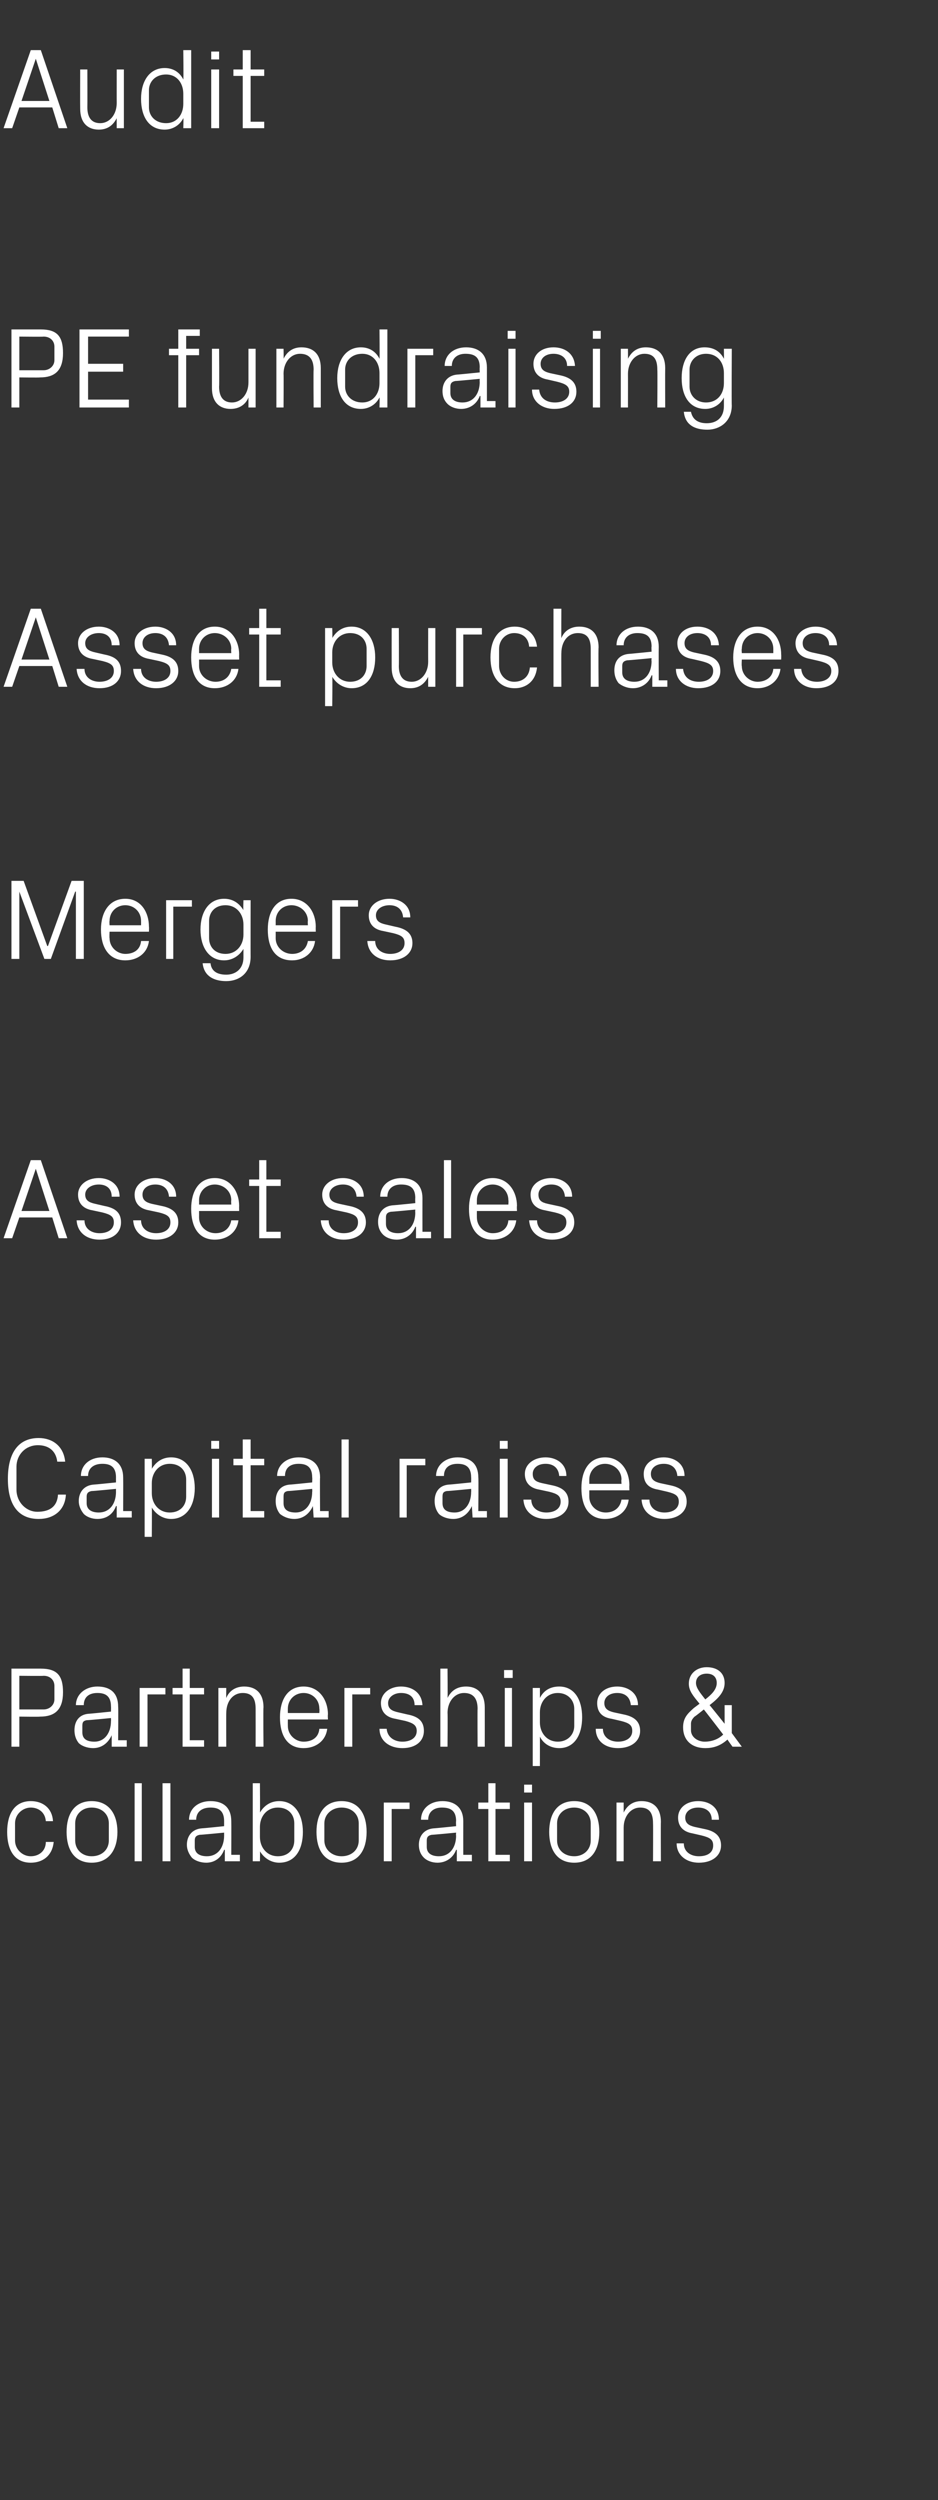 <?xml version="1.0" standalone="no"?><!DOCTYPE svg PUBLIC "-//W3C//DTD SVG 1.1//EN" "http://www.w3.org/Graphics/SVG/1.1/DTD/svg11.dtd"><svg xmlns="http://www.w3.org/2000/svg" version="1.1" width="131px" height="349.1px" viewBox="0 -5 131 349.1" style="top:-5px"><rect x="0" y="-5" width="131" height="349.1" fill="#333333" stroke="none"/>  <desc>Audit PE fundraising Asset purchases Mergers Asset sales Capital raises Partnerships &amp; collaborations</desc>  <defs/>  <g id="Polygon63294">    <path d="M 6.4 249.3 C 6.3 248 5.3 247.4 4.3 247.4 C 3.2 247.4 2.1 248.3 2.1 249.6 C 2.1 249.6 2.1 252 2.1 252 C 2.1 253.2 3.1 254.2 4.3 254.2 C 5.4 254.2 6.4 253.5 6.4 252.2 C 6.4 252.2 7.5 252.2 7.5 252.2 C 7.3 254.2 5.9 255.1 4.3 255.1 C 2 255.1 1 253.3 1 250.8 C 1 248.2 2.1 246.5 4.3 246.5 C 6 246.5 7.3 247.5 7.4 249.3 C 7.4 249.3 6.4 249.3 6.4 249.3 Z M 12.8 246.5 C 15.2 246.5 16.4 248.3 16.4 250.8 C 16.4 253.3 15.2 255.1 12.8 255.1 C 10.4 255.1 9.3 253.3 9.3 250.8 C 9.3 248.3 10.4 246.5 12.8 246.5 Z M 15.2 249.6 C 15.2 248.3 14.2 247.4 12.8 247.4 C 11.5 247.4 10.5 248.3 10.5 249.6 C 10.5 249.6 10.5 252 10.5 252 C 10.5 253.3 11.5 254.2 12.8 254.2 C 14.2 254.2 15.2 253.3 15.2 252 C 15.2 252 15.2 249.6 15.2 249.6 Z M 18.8 254.9 L 18.8 244 L 19.8 244 L 19.8 254.9 L 18.8 254.9 Z M 22.7 254.9 L 22.7 244 L 23.8 244 L 23.8 254.9 L 22.7 254.9 Z M 31.3 249.3 C 31.3 247.8 30.5 247.4 29.4 247.4 C 28.2 247.4 27.4 248 27.4 249.1 C 27.4 249.1 26.4 249.1 26.4 249.1 C 26.4 247.6 27.6 246.5 29.4 246.5 C 31.2 246.5 32.3 247.4 32.3 249.3 C 32.32 249.31 32.3 254 32.3 254 L 33.5 254 L 33.5 254.9 L 31.4 254.9 L 31.4 253.3 C 31.4 253.3 31.34 253.3 31.3 253.3 C 30.9 254.4 30 255.1 28.8 255.1 C 28 255.1 27.2 254.8 26.8 254.4 C 26.4 253.9 26.1 253.3 26.1 252.6 C 26.1 251.4 26.8 250.4 28.2 250.3 C 28.21 250.32 31.3 250 31.3 250 C 31.3 250 31.3 249.28 31.3 249.3 Z M 27.9 251.2 C 27.4 251.3 27.2 251.5 27.2 252 C 27.2 252 27.2 252.9 27.2 252.9 C 27.2 253.8 27.9 254.2 28.9 254.2 C 30.4 254.2 31.3 253 31.3 251.3 C 31.3 251.33 31.3 250.9 31.3 250.9 C 31.3 250.9 27.9 251.23 27.9 251.2 Z M 36.3 251.5 C 36.3 253 37.3 254.2 38.8 254.2 C 40.3 254.2 41.1 253.2 41.1 252 C 41.1 252 41.1 249.6 41.1 249.6 C 41.1 248.4 40.3 247.4 38.8 247.4 C 37.3 247.4 36.3 248.6 36.3 250.1 C 36.3 250.1 36.3 251.5 36.3 251.5 Z M 35.3 254.9 L 35.3 244 L 36.3 244 C 36.3 244 36.34 248.13 36.3 248.1 C 36.9 247.1 37.8 246.5 39 246.5 C 41.1 246.5 42.3 248.3 42.3 250.8 C 42.3 253.3 41.2 255.1 39 255.1 C 37.9 255.1 36.9 254.5 36.3 253.5 C 36.34 253.47 36.3 254.9 36.3 254.9 L 35.3 254.9 Z M 47.7 246.5 C 50.1 246.5 51.2 248.3 51.2 250.8 C 51.2 253.3 50.1 255.1 47.7 255.1 C 45.3 255.1 44.2 253.3 44.2 250.8 C 44.2 248.3 45.3 246.5 47.7 246.5 Z M 50.1 249.6 C 50.1 248.3 49.1 247.4 47.7 247.4 C 46.4 247.4 45.3 248.3 45.3 249.6 C 45.3 249.6 45.3 252 45.3 252 C 45.3 253.3 46.4 254.2 47.7 254.2 C 49.1 254.2 50.1 253.3 50.1 252 C 50.1 252 50.1 249.6 50.1 249.6 Z M 53.6 246.7 L 57.2 246.7 L 57.2 247.6 L 54.7 247.6 L 54.7 254.9 L 53.6 254.9 L 53.6 246.7 Z M 63.7 249.3 C 63.7 247.8 62.9 247.4 61.7 247.4 C 60.6 247.4 59.8 248 59.8 249.1 C 59.8 249.1 58.8 249.1 58.8 249.1 C 58.8 247.6 60 246.5 61.8 246.5 C 63.5 246.5 64.7 247.4 64.7 249.3 C 64.69 249.31 64.7 254 64.7 254 L 65.9 254 L 65.9 254.9 L 63.8 254.9 L 63.8 253.3 C 63.8 253.3 63.71 253.3 63.7 253.3 C 63.3 254.4 62.3 255.1 61.1 255.1 C 60.3 255.1 59.6 254.8 59.2 254.4 C 58.7 253.9 58.5 253.3 58.5 252.6 C 58.5 251.4 59.2 250.4 60.6 250.3 C 60.58 250.32 63.7 250 63.7 250 C 63.7 250 63.66 249.28 63.7 249.3 Z M 60.3 251.2 C 59.8 251.3 59.6 251.5 59.6 252 C 59.6 252 59.6 252.9 59.6 252.9 C 59.6 253.8 60.3 254.2 61.3 254.2 C 62.8 254.2 63.7 253 63.7 251.3 C 63.66 251.33 63.7 250.9 63.7 250.9 C 63.7 250.9 60.27 251.23 60.3 251.2 Z M 69.2 254 L 71.2 254 L 71.2 254.9 L 68.2 254.9 L 68.2 247.6 L 66.8 247.6 L 66.8 246.7 L 68.2 246.7 L 68.2 244 L 69.2 244 L 69.2 246.7 L 71.2 246.7 L 71.2 247.6 L 69.2 247.6 L 69.2 254 Z M 73.2 254.9 L 73.2 246.7 L 74.3 246.7 L 74.3 254.9 L 73.2 254.9 Z M 74.3 245.3 L 73.2 245.3 L 73.2 244.2 L 74.3 244.2 L 74.3 245.3 Z M 80.2 246.5 C 82.6 246.5 83.7 248.3 83.7 250.8 C 83.7 253.3 82.6 255.1 80.2 255.1 C 77.8 255.1 76.7 253.3 76.7 250.8 C 76.7 248.3 77.8 246.5 80.2 246.5 Z M 82.5 249.6 C 82.5 248.3 81.5 247.4 80.2 247.4 C 78.8 247.4 77.8 248.3 77.8 249.6 C 77.8 249.6 77.8 252 77.8 252 C 77.8 253.3 78.8 254.2 80.2 254.2 C 81.5 254.2 82.5 253.3 82.5 252 C 82.5 252 82.5 249.6 82.5 249.6 Z M 91.2 249.6 C 91.2 248.3 90.8 247.4 89.4 247.4 C 88.1 247.4 87.1 248.6 87.1 250.2 C 87.1 250.19 87.1 254.9 87.1 254.9 L 86.1 254.9 L 86.1 246.7 L 87.1 246.7 C 87.1 246.7 87.1 248.14 87.1 248.1 C 87.6 247.1 88.4 246.5 89.6 246.5 C 91.2 246.5 92.3 247.4 92.3 249.4 C 92.27 249.44 92.3 254.9 92.3 254.9 L 91.2 254.9 C 91.2 254.9 91.23 249.63 91.2 249.6 Z M 98.4 250.4 C 99.9 250.7 100.7 251.4 100.7 252.7 C 100.7 254.1 99.5 255.1 97.6 255.1 C 95.9 255.1 94.5 254.1 94.5 252.4 C 94.5 252.4 95.5 252.4 95.5 252.4 C 95.5 253.6 96.5 254.2 97.6 254.2 C 98.8 254.2 99.6 253.7 99.6 252.7 C 99.6 251.9 99.2 251.6 98 251.3 C 98 251.3 96.7 251 96.7 251 C 95.5 250.8 94.7 250.1 94.7 248.8 C 94.7 247.5 95.8 246.5 97.5 246.5 C 99 246.5 100.4 247.3 100.4 249.1 C 100.4 249.1 99.4 249.1 99.4 249.1 C 99.4 247.9 98.5 247.4 97.5 247.4 C 96.4 247.4 95.7 248 95.7 248.8 C 95.7 249.6 96.2 249.9 97 250.1 C 97 250.1 98.4 250.4 98.4 250.4 Z " stroke="none" fill="#fff"/>  </g>  <g id="Polygon63293">    <path d="M 2.7 234.7 L 2.7 238.9 L 1.6 238.9 L 1.6 228 C 1.6 228 5.7 228 5.7 228 C 8 228 8.8 229 8.8 231.3 C 8.8 233.8 7.6 234.7 5.6 234.7 C 5.55 234.74 2.7 234.7 2.7 234.7 Z M 6.1 233.7 C 6.9 233.7 7.6 233.1 7.6 232.3 C 7.6 232.3 7.6 230.4 7.6 230.4 C 7.6 229.6 7 229 6.1 229 C 6.06 229.04 2.7 229 2.7 229 L 2.7 233.7 C 2.7 233.7 6.06 233.7 6.1 233.7 Z M 15.5 233.3 C 15.5 231.8 14.7 231.4 13.6 231.4 C 12.4 231.4 11.7 232 11.7 233.1 C 11.7 233.1 10.6 233.1 10.6 233.1 C 10.6 231.6 11.9 230.5 13.6 230.5 C 15.4 230.5 16.5 231.4 16.5 233.3 C 16.54 233.31 16.5 238 16.5 238 L 17.7 238 L 17.7 238.9 L 15.6 238.9 L 15.6 237.3 C 15.6 237.3 15.57 237.3 15.6 237.3 C 15.1 238.4 14.2 239.1 13 239.1 C 12.2 239.1 11.4 238.8 11 238.4 C 10.6 237.9 10.4 237.3 10.4 236.6 C 10.4 235.4 11 234.4 12.4 234.3 C 12.43 234.32 15.5 234 15.5 234 C 15.5 234 15.52 233.28 15.5 233.3 Z M 12.1 235.2 C 11.6 235.3 11.5 235.5 11.5 236 C 11.5 236 11.5 236.9 11.5 236.9 C 11.5 237.8 12.1 238.2 13.2 238.2 C 14.6 238.2 15.5 237 15.5 235.3 C 15.52 235.33 15.5 234.9 15.5 234.9 C 15.5 234.9 12.13 235.23 12.1 235.2 Z M 19.5 230.7 L 23.1 230.7 L 23.1 231.6 L 20.6 231.6 L 20.6 238.9 L 19.5 238.9 L 19.5 230.7 Z M 26.5 238 L 28.5 238 L 28.5 238.9 L 25.5 238.9 L 25.5 231.6 L 24.1 231.6 L 24.1 230.7 L 25.5 230.7 L 25.5 228 L 26.5 228 L 26.5 230.7 L 28.5 230.7 L 28.5 231.6 L 26.5 231.6 L 26.5 238 Z M 35.7 233.6 C 35.7 232.3 35.3 231.4 33.9 231.4 C 32.5 231.4 31.6 232.6 31.6 234.2 C 31.58 234.19 31.6 238.9 31.6 238.9 L 30.5 238.9 L 30.5 230.7 L 31.6 230.7 C 31.6 230.7 31.58 232.14 31.6 232.1 C 32 231.1 32.9 230.5 34.1 230.5 C 35.7 230.5 36.8 231.4 36.8 233.4 C 36.75 233.44 36.8 238.9 36.8 238.9 L 35.7 238.9 C 35.7 238.9 35.71 233.63 35.7 233.6 Z M 44.6 233.6 C 44.6 232.3 43.6 231.4 42.4 231.4 C 41.2 231.4 40.2 232.3 40.2 233.6 C 40.19 233.6 40.2 234.2 40.2 234.2 L 44.6 234.2 C 44.6 234.2 44.64 233.6 44.6 233.6 Z M 45.7 236.4 C 45.5 238.1 44.1 239.1 42.4 239.1 C 40.1 239.1 39.1 237.3 39.1 234.8 C 39.1 232.3 40.2 230.5 42.4 230.5 C 44.6 230.5 45.8 232.4 45.8 234.4 C 45.76 234.43 45.8 235.1 45.8 235.1 L 40.2 235.1 C 40.2 235.1 40.19 236 40.2 236 C 40.2 237.3 41.3 238.2 42.4 238.2 C 43.6 238.2 44.5 237.6 44.6 236.4 C 44.6 236.4 45.7 236.4 45.7 236.4 Z M 48.1 230.7 L 51.7 230.7 L 51.7 231.6 L 49.2 231.6 L 49.2 238.9 L 48.1 238.9 L 48.1 230.7 Z M 56.9 234.4 C 58.5 234.7 59.2 235.4 59.2 236.7 C 59.2 238.1 58.1 239.1 56.2 239.1 C 54.4 239.1 53 238.1 53 236.4 C 53 236.4 54 236.4 54 236.4 C 54.1 237.6 55.1 238.2 56.2 238.2 C 57.3 238.2 58.2 237.7 58.2 236.7 C 58.2 235.9 57.7 235.6 56.6 235.3 C 56.6 235.3 55.2 235 55.2 235 C 54 234.8 53.2 234.1 53.2 232.8 C 53.2 231.5 54.4 230.5 56 230.5 C 57.5 230.5 58.9 231.3 59 233.1 C 59 233.1 57.9 233.1 57.9 233.1 C 57.9 231.9 57.1 231.4 56 231.4 C 55 231.4 54.2 232 54.2 232.8 C 54.2 233.6 54.7 233.9 55.6 234.1 C 55.6 234.1 56.9 234.4 56.9 234.4 Z M 66.7 233.6 C 66.7 232.3 66.2 231.4 64.8 231.4 C 63.5 231.4 62.5 232.6 62.5 234.2 C 62.54 234.16 62.5 238.9 62.5 238.9 L 61.5 238.9 L 61.5 228 L 62.5 228 C 62.5 228 62.54 232.14 62.5 232.1 C 63 231.1 63.8 230.5 65.1 230.5 C 66.6 230.5 67.7 231.4 67.7 233.4 C 67.71 233.44 67.7 238.9 67.7 238.9 L 66.7 238.9 C 66.7 238.9 66.67 233.6 66.7 233.6 Z M 70.5 238.9 L 70.5 230.7 L 71.5 230.7 L 71.5 238.9 L 70.5 238.9 Z M 71.6 229.3 L 70.4 229.3 L 70.4 228.2 L 71.6 228.2 L 71.6 229.3 Z M 75.4 235.5 C 75.4 237 76.4 238.2 77.9 238.2 C 79.3 238.2 80.2 237.2 80.2 236 C 80.2 236 80.2 233.6 80.2 233.6 C 80.2 232.4 79.3 231.4 77.9 231.4 C 76.4 231.4 75.4 232.6 75.4 234.1 C 75.4 234.1 75.4 235.5 75.4 235.5 Z M 74.4 241.6 L 74.4 230.7 L 75.4 230.7 C 75.4 230.7 75.41 232.13 75.4 232.1 C 75.9 231.1 76.8 230.5 78.1 230.5 C 80.2 230.5 81.3 232.3 81.3 234.8 C 81.3 237.3 80.2 239.1 78.1 239.1 C 76.9 239.1 75.9 238.5 75.4 237.5 C 75.41 237.47 75.4 241.6 75.4 241.6 L 74.4 241.6 Z M 87.1 234.4 C 88.6 234.7 89.4 235.4 89.4 236.7 C 89.4 238.1 88.2 239.1 86.3 239.1 C 84.5 239.1 83.2 238.1 83.2 236.4 C 83.2 236.4 84.2 236.4 84.2 236.4 C 84.2 237.6 85.2 238.2 86.3 238.2 C 87.4 238.2 88.3 237.7 88.3 236.7 C 88.3 235.9 87.9 235.6 86.7 235.3 C 86.7 235.3 85.4 235 85.4 235 C 84.1 234.8 83.4 234.1 83.4 232.8 C 83.4 231.5 84.5 230.5 86.2 230.5 C 87.6 230.5 89.1 231.3 89.1 233.1 C 89.1 233.1 88.1 233.1 88.1 233.1 C 88 231.9 87.2 231.4 86.2 231.4 C 85.1 231.4 84.4 232 84.4 232.8 C 84.4 233.6 84.9 233.9 85.7 234.1 C 85.7 234.1 87.1 234.4 87.1 234.4 Z M 101.2 235.7 L 101.2 233.1 L 102.2 233.1 L 102.2 237 L 103.6 238.9 L 102.3 238.9 C 102.3 238.9 101.58 237.92 101.6 237.9 C 100.6 238.8 99.6 239.1 98.5 239.1 C 96.6 239.1 95.4 238 95.4 236.2 C 95.4 234.9 96 234.3 96.9 233.5 C 96.9 233.5 97.7 232.9 97.7 232.9 C 96.8 231.8 96.2 231.1 96.2 230.1 C 96.2 228.7 97.3 227.8 98.7 227.8 C 100.2 227.8 101.2 228.6 101.2 230 C 101.2 231.2 100.4 232.1 99.1 233.1 C 99.1 233.07 101.2 235.7 101.2 235.7 L 101.2 235.7 Z M 96.5 236.6 C 96.5 237.6 97.5 238.2 98.4 238.2 C 99.5 238.2 100.4 237.8 101 237.2 C 100.99 237.17 98.3 233.7 98.3 233.7 C 98.3 233.7 97.01 234.74 97 234.7 C 96.7 235 96.5 235.3 96.5 235.7 C 96.5 235.7 96.5 236.6 96.5 236.6 Z M 100.1 230 C 100.1 229.2 99.6 228.7 98.7 228.7 C 97.8 228.7 97.2 229.2 97.2 230 C 97.2 230.7 97.8 231.4 98.5 232.3 C 99.4 231.6 100.1 230.9 100.1 230 Z " stroke="none" fill="#fff"/>  </g>  <g id="Polygon63292">    <path d="M 1.1 201.5 C 1.1 198.1 2.4 195.8 5.4 195.8 C 7.4 195.8 8.9 197 9.1 199.1 C 9.1 199.1 8 199.1 8 199.1 C 7.8 197.5 6.7 196.8 5.3 196.8 C 3.5 196.8 2.3 198.2 2.3 199.8 C 2.3 199.8 2.3 203 2.3 203 C 2.3 204.8 3.7 206.1 5.2 206.1 C 6.9 206.1 8 205.4 8.1 203.7 C 8.1 203.7 9.2 203.7 9.2 203.7 C 9.1 205.8 7.6 207.1 5.4 207.1 C 2.6 207.1 1.1 205.2 1.1 201.5 Z M 16.2 201.3 C 16.2 199.8 15.4 199.4 14.3 199.4 C 13.1 199.4 12.3 200 12.3 201.1 C 12.3 201.1 11.3 201.1 11.3 201.1 C 11.3 199.6 12.5 198.5 14.3 198.5 C 16 198.5 17.2 199.4 17.2 201.3 C 17.22 201.31 17.2 206 17.2 206 L 18.4 206 L 18.4 206.9 L 16.3 206.9 L 16.3 205.3 C 16.3 205.3 16.24 205.3 16.2 205.3 C 15.8 206.4 14.9 207.1 13.6 207.1 C 12.8 207.1 12.1 206.8 11.7 206.4 C 11.3 205.9 11 205.3 11 204.6 C 11 203.4 11.7 202.4 13.1 202.3 C 13.1 202.32 16.2 202 16.2 202 C 16.2 202 16.19 201.28 16.2 201.3 Z M 12.8 203.2 C 12.3 203.3 12.1 203.5 12.1 204 C 12.1 204 12.1 204.9 12.1 204.9 C 12.1 205.8 12.8 206.2 13.8 206.2 C 15.3 206.2 16.2 205 16.2 203.3 C 16.19 203.33 16.2 202.9 16.2 202.9 C 16.2 202.9 12.8 203.23 12.8 203.2 Z M 21.2 203.5 C 21.2 205 22.2 206.2 23.7 206.2 C 25.2 206.2 26 205.2 26 204 C 26 204 26 201.6 26 201.6 C 26 200.4 25.2 199.4 23.7 199.4 C 22.2 199.4 21.2 200.6 21.2 202.1 C 21.2 202.1 21.2 203.5 21.2 203.5 Z M 20.2 209.6 L 20.2 198.7 L 21.2 198.7 C 21.2 198.7 21.23 200.13 21.2 200.1 C 21.8 199.1 22.7 198.5 23.9 198.5 C 26 198.5 27.2 200.3 27.2 202.8 C 27.2 205.3 26 207.1 23.9 207.1 C 22.8 207.1 21.8 206.5 21.2 205.5 C 21.23 205.47 21.2 209.6 21.2 209.6 L 20.2 209.6 Z M 29.6 206.9 L 29.6 198.7 L 30.6 198.7 L 30.6 206.9 L 29.6 206.9 Z M 30.6 197.3 L 29.5 197.3 L 29.5 196.2 L 30.6 196.2 L 30.6 197.3 Z M 35 206 L 36.9 206 L 36.9 206.9 L 33.9 206.9 L 33.9 199.6 L 32.6 199.6 L 32.6 198.7 L 33.9 198.7 L 33.9 196 L 35 196 L 35 198.7 L 36.9 198.7 L 36.9 199.6 L 35 199.6 L 35 206 Z M 43.6 201.3 C 43.6 199.8 42.8 199.4 41.7 199.4 C 40.5 199.4 39.8 200 39.8 201.1 C 39.8 201.1 38.7 201.1 38.7 201.1 C 38.7 199.6 40 198.5 41.7 198.5 C 43.5 198.5 44.7 199.4 44.7 201.3 C 44.66 201.31 44.7 206 44.7 206 L 45.9 206 L 45.9 206.9 L 43.8 206.9 L 43.7 205.3 C 43.7 205.3 43.68 205.3 43.7 205.3 C 43.2 206.4 42.3 207.1 41.1 207.1 C 40.3 207.1 39.6 206.8 39.1 206.4 C 38.7 205.9 38.5 205.3 38.5 204.6 C 38.5 203.4 39.1 202.4 40.5 202.3 C 40.54 202.32 43.6 202 43.6 202 C 43.6 202 43.63 201.28 43.6 201.3 Z M 40.2 203.2 C 39.7 203.3 39.6 203.5 39.6 204 C 39.6 204 39.6 204.9 39.6 204.9 C 39.6 205.8 40.2 206.2 41.3 206.2 C 42.7 206.2 43.6 205 43.6 203.3 C 43.63 203.33 43.6 202.9 43.6 202.9 C 43.6 202.9 40.24 203.23 40.2 203.2 Z M 47.7 206.9 L 47.7 196 L 48.7 196 L 48.7 206.9 L 47.7 206.9 Z M 55.8 198.7 L 59.4 198.7 L 59.4 199.6 L 56.8 199.6 L 56.8 206.9 L 55.8 206.9 L 55.8 198.7 Z M 65.8 201.3 C 65.8 199.8 65 199.4 63.9 199.4 C 62.7 199.4 62 200 62 201.1 C 62 201.1 60.9 201.1 60.9 201.1 C 60.9 199.6 62.2 198.5 63.9 198.5 C 65.7 198.5 66.8 199.4 66.8 201.3 C 66.85 201.31 66.8 206 66.8 206 L 68 206 L 68 206.9 L 66 206.9 L 65.9 205.3 C 65.9 205.3 65.87 205.3 65.9 205.3 C 65.4 206.4 64.5 207.1 63.3 207.1 C 62.5 207.1 61.7 206.8 61.3 206.4 C 60.9 205.9 60.7 205.3 60.7 204.6 C 60.7 203.4 61.3 202.4 62.7 202.3 C 62.74 202.32 65.8 202 65.8 202 C 65.8 202 65.82 201.28 65.8 201.3 Z M 62.4 203.2 C 61.9 203.3 61.8 203.5 61.8 204 C 61.8 204 61.8 204.9 61.8 204.9 C 61.8 205.8 62.4 206.2 63.5 206.2 C 64.9 206.2 65.8 205 65.8 203.3 C 65.82 203.33 65.8 202.9 65.8 202.9 C 65.8 202.9 62.43 203.23 62.4 203.2 Z M 69.8 206.9 L 69.8 198.7 L 70.9 198.7 L 70.9 206.9 L 69.8 206.9 Z M 70.9 197.3 L 69.8 197.3 L 69.8 196.2 L 70.9 196.2 L 70.9 197.3 Z M 77.1 202.4 C 78.6 202.7 79.4 203.4 79.4 204.7 C 79.4 206.1 78.2 207.1 76.3 207.1 C 74.5 207.1 73.2 206.1 73.1 204.4 C 73.1 204.4 74.2 204.4 74.2 204.4 C 74.2 205.6 75.2 206.2 76.3 206.2 C 77.4 206.2 78.3 205.7 78.3 204.7 C 78.3 203.9 77.9 203.6 76.7 203.3 C 76.7 203.3 75.3 203 75.3 203 C 74.1 202.8 73.3 202.1 73.3 200.8 C 73.3 199.5 74.5 198.5 76.2 198.5 C 77.6 198.5 79.1 199.3 79.1 201.1 C 79.1 201.1 78.1 201.1 78.1 201.1 C 78 199.9 77.2 199.4 76.2 199.4 C 75.1 199.4 74.4 200 74.4 200.8 C 74.4 201.6 74.8 201.9 75.7 202.1 C 75.7 202.1 77.1 202.4 77.1 202.4 Z M 86.8 201.6 C 86.8 200.3 85.7 199.4 84.5 199.4 C 83.3 199.4 82.3 200.3 82.3 201.6 C 82.3 201.6 82.3 202.2 82.3 202.2 L 86.8 202.2 C 86.8 202.2 86.75 201.6 86.8 201.6 Z M 87.8 204.4 C 87.6 206.1 86.2 207.1 84.5 207.1 C 82.2 207.1 81.2 205.3 81.2 202.8 C 81.2 200.3 82.3 198.5 84.5 198.5 C 86.7 198.5 87.9 200.4 87.9 202.4 C 87.87 202.43 87.9 203.1 87.9 203.1 L 82.3 203.1 C 82.3 203.1 82.3 204 82.3 204 C 82.3 205.3 83.4 206.2 84.6 206.2 C 85.7 206.2 86.6 205.6 86.8 204.4 C 86.8 204.4 87.8 204.4 87.8 204.4 Z M 93.6 202.4 C 95.1 202.7 95.9 203.4 95.9 204.7 C 95.9 206.1 94.7 207.1 92.8 207.1 C 91 207.1 89.7 206.1 89.6 204.4 C 89.6 204.4 90.7 204.4 90.7 204.4 C 90.7 205.6 91.7 206.2 92.8 206.2 C 93.9 206.2 94.8 205.7 94.8 204.7 C 94.8 203.9 94.4 203.6 93.2 203.3 C 93.2 203.3 91.9 203 91.9 203 C 90.6 202.8 89.9 202.1 89.9 200.8 C 89.9 199.5 91 198.5 92.7 198.5 C 94.1 198.5 95.6 199.3 95.6 201.1 C 95.6 201.1 94.6 201.1 94.6 201.1 C 94.5 199.9 93.7 199.4 92.7 199.4 C 91.6 199.4 90.9 200 90.9 200.8 C 90.9 201.6 91.4 201.9 92.2 202.1 C 92.2 202.1 93.6 202.4 93.6 202.4 Z " stroke="none" fill="#fff"/>  </g>  <g id="Polygon63291">    <path d="M 7.3 165 L 2.7 165 L 1.7 167.9 L 0.5 167.9 L 4.3 157 L 5.7 157 L 9.4 167.9 L 8.2 167.9 L 7.3 165 Z M 5 158.2 L 3 164.1 L 6.9 164.1 L 5 158.2 L 5 158.2 Z M 14.6 163.4 C 16.2 163.7 16.9 164.4 16.9 165.7 C 16.9 167.1 15.8 168.1 13.9 168.1 C 12.1 168.1 10.8 167.1 10.7 165.4 C 10.7 165.4 11.8 165.4 11.8 165.4 C 11.8 166.6 12.8 167.2 13.9 167.2 C 15 167.2 15.9 166.7 15.9 165.7 C 15.9 164.9 15.5 164.6 14.3 164.3 C 14.3 164.3 12.9 164 12.9 164 C 11.7 163.8 10.9 163.1 10.9 161.8 C 10.9 160.5 12.1 159.5 13.8 159.5 C 15.2 159.5 16.7 160.3 16.7 162.1 C 16.7 162.1 15.6 162.1 15.6 162.1 C 15.6 160.9 14.8 160.4 13.8 160.4 C 12.7 160.4 11.9 161 11.9 161.8 C 11.9 162.6 12.4 162.9 13.3 163.1 C 13.3 163.1 14.6 163.4 14.6 163.4 Z M 22.6 163.4 C 24.1 163.7 24.9 164.4 24.9 165.7 C 24.9 167.1 23.7 168.1 21.8 168.1 C 20 168.1 18.7 167.1 18.6 165.4 C 18.6 165.4 19.7 165.4 19.7 165.4 C 19.7 166.6 20.7 167.2 21.8 167.2 C 22.9 167.2 23.8 166.7 23.8 165.7 C 23.8 164.9 23.4 164.6 22.2 164.3 C 22.2 164.3 20.8 164 20.8 164 C 19.6 163.8 18.8 163.1 18.8 161.8 C 18.8 160.5 20 159.5 21.7 159.5 C 23.1 159.5 24.6 160.3 24.6 162.1 C 24.6 162.1 23.6 162.1 23.6 162.1 C 23.5 160.9 22.7 160.4 21.7 160.4 C 20.6 160.4 19.9 161 19.9 161.8 C 19.9 162.6 20.4 162.9 21.2 163.1 C 21.2 163.1 22.6 163.4 22.6 163.4 Z M 32.3 162.6 C 32.3 161.3 31.2 160.4 30 160.4 C 28.8 160.4 27.8 161.3 27.8 162.6 C 27.81 162.6 27.8 163.2 27.8 163.2 L 32.3 163.2 C 32.3 163.2 32.26 162.6 32.3 162.6 Z M 33.3 165.4 C 33.1 167.1 31.7 168.1 30 168.1 C 27.7 168.1 26.7 166.3 26.7 163.8 C 26.7 161.3 27.8 159.5 30 159.5 C 32.2 159.5 33.4 161.4 33.4 163.4 C 33.38 163.43 33.4 164.1 33.4 164.1 L 27.8 164.1 C 27.8 164.1 27.81 165 27.8 165 C 27.8 166.3 28.9 167.2 30.1 167.2 C 31.2 167.2 32.1 166.6 32.3 165.4 C 32.3 165.4 33.3 165.4 33.3 165.4 Z M 37.2 167 L 39.2 167 L 39.2 167.9 L 36.2 167.9 L 36.2 160.6 L 34.8 160.6 L 34.8 159.7 L 36.2 159.7 L 36.2 157 L 37.2 157 L 37.2 159.7 L 39.2 159.7 L 39.2 160.6 L 37.2 160.6 L 37.2 167 Z M 48.8 163.4 C 50.3 163.7 51.1 164.4 51.1 165.7 C 51.1 167.1 49.9 168.1 48 168.1 C 46.2 168.1 44.9 167.1 44.8 165.4 C 44.8 165.4 45.9 165.4 45.9 165.4 C 45.9 166.6 46.9 167.2 48 167.2 C 49.1 167.2 50 166.7 50 165.7 C 50 164.9 49.6 164.6 48.4 164.3 C 48.4 164.3 47 164 47 164 C 45.8 163.8 45 163.1 45 161.8 C 45 160.5 46.2 159.5 47.9 159.5 C 49.3 159.5 50.8 160.3 50.8 162.1 C 50.8 162.1 49.8 162.1 49.8 162.1 C 49.7 160.9 48.9 160.4 47.9 160.4 C 46.8 160.4 46 161 46 161.8 C 46 162.6 46.5 162.9 47.4 163.1 C 47.4 163.1 48.8 163.4 48.8 163.4 Z M 58 162.3 C 58 160.8 57.2 160.4 56 160.4 C 54.9 160.4 54.1 161 54.1 162.1 C 54.1 162.1 53.1 162.1 53.1 162.1 C 53.1 160.6 54.3 159.5 56.1 159.5 C 57.8 159.5 59 160.4 59 162.3 C 58.99 162.31 59 167 59 167 L 60.2 167 L 60.2 167.9 L 58.1 167.9 L 58.1 166.3 C 58.1 166.3 58.02 166.3 58 166.3 C 57.6 167.4 56.6 168.1 55.4 168.1 C 54.6 168.1 53.9 167.8 53.5 167.4 C 53 166.9 52.8 166.3 52.8 165.6 C 52.8 164.4 53.5 163.4 54.9 163.3 C 54.88 163.32 58 163 58 163 C 58 163 57.97 162.28 58 162.3 Z M 54.6 164.2 C 54.1 164.3 53.9 164.5 53.9 165 C 53.9 165 53.9 165.9 53.9 165.9 C 53.9 166.8 54.6 167.2 55.6 167.2 C 57.1 167.2 58 166 58 164.3 C 57.97 164.33 58 163.9 58 163.9 C 58 163.9 54.58 164.23 54.6 164.2 Z M 62 167.9 L 62 157 L 63 157 L 63 167.9 L 62 167.9 Z M 71 162.6 C 71 161.3 70 160.4 68.8 160.4 C 67.6 160.4 66.6 161.3 66.6 162.6 C 66.59 162.6 66.6 163.2 66.6 163.2 L 71 163.2 C 71 163.2 71.04 162.6 71 162.6 Z M 72.1 165.4 C 71.9 167.1 70.5 168.1 68.8 168.1 C 66.5 168.1 65.5 166.3 65.5 163.8 C 65.5 161.3 66.6 159.5 68.8 159.5 C 71 159.5 72.2 161.4 72.2 163.4 C 72.16 163.43 72.2 164.1 72.2 164.1 L 66.6 164.1 C 66.6 164.1 66.59 165 66.6 165 C 66.6 166.3 67.7 167.2 68.8 167.2 C 70 167.2 70.9 166.6 71 165.4 C 71 165.4 72.1 165.4 72.1 165.4 Z M 77.9 163.4 C 79.4 163.7 80.2 164.4 80.2 165.7 C 80.2 167.1 79 168.1 77.1 168.1 C 75.3 168.1 74 167.1 73.9 165.4 C 73.9 165.4 75 165.4 75 165.4 C 75 166.6 76 167.2 77.1 167.2 C 78.2 167.2 79.1 166.7 79.1 165.7 C 79.1 164.9 78.7 164.6 77.5 164.3 C 77.5 164.3 76.1 164 76.1 164 C 74.9 163.8 74.1 163.1 74.1 161.8 C 74.1 160.5 75.3 159.5 77 159.5 C 78.4 159.5 79.9 160.3 79.9 162.1 C 79.9 162.1 78.9 162.1 78.9 162.1 C 78.8 160.9 78 160.4 77 160.4 C 75.9 160.4 75.2 161 75.2 161.8 C 75.2 162.6 75.6 162.9 76.5 163.1 C 76.5 163.1 77.9 163.4 77.9 163.4 Z " stroke="none" fill="#fff"/>  </g>  <g id="Polygon63290">    <path d="M 6.6 127.1 L 6.7 127.1 L 10 118 L 11.7 118 L 11.7 128.9 L 10.6 128.9 L 10.6 119.5 L 10.5 119.5 L 7.1 128.9 L 6.2 128.9 L 2.7 119.5 L 2.7 119.5 L 2.7 128.9 L 1.6 128.9 L 1.6 118 L 3.3 118 L 6.6 127.1 Z M 19.7 123.6 C 19.7 122.3 18.7 121.4 17.5 121.4 C 16.3 121.4 15.3 122.3 15.3 123.6 C 15.26 123.6 15.3 124.2 15.3 124.2 L 19.7 124.2 C 19.7 124.2 19.71 123.6 19.7 123.6 Z M 20.8 126.4 C 20.6 128.1 19.2 129.1 17.5 129.1 C 15.2 129.1 14.1 127.3 14.1 124.8 C 14.1 122.3 15.3 120.5 17.5 120.5 C 19.7 120.5 20.8 122.4 20.8 124.4 C 20.83 124.43 20.8 125.1 20.8 125.1 L 15.3 125.1 C 15.3 125.1 15.26 126 15.3 126 C 15.3 127.3 16.4 128.2 17.5 128.2 C 18.7 128.2 19.6 127.6 19.7 126.4 C 19.7 126.4 20.8 126.4 20.8 126.4 Z M 23.2 120.7 L 26.8 120.7 L 26.8 121.6 L 24.2 121.6 L 24.2 128.9 L 23.2 128.9 L 23.2 120.7 Z M 35 128.6 C 35 130.9 33.4 132 31.6 132 C 30 132 28.5 131.4 28.3 129.5 C 28.3 129.5 29.4 129.5 29.4 129.5 C 29.5 130.5 30.2 131.1 31.6 131.1 C 32.9 131.1 34 130.3 34 128.7 C 34 128.7 34 127.5 34 127.5 C 33.4 128.5 32.4 129.1 31.3 129.1 C 29.2 129.1 28 127.3 28 124.8 C 28 122.3 29.2 120.5 31.3 120.5 C 32.5 120.5 33.4 121.1 34 122.1 C 33.95 122.13 34 120.7 34 120.7 L 35 120.7 C 35 120.7 34.99 128.64 35 128.6 Z M 34 124.1 C 34 122.6 33 121.4 31.5 121.4 C 30 121.4 29.2 122.4 29.2 123.6 C 29.2 123.6 29.2 126 29.2 126 C 29.2 127.2 30 128.2 31.5 128.2 C 33 128.2 34 127 34 125.5 C 34 125.5 34 124.1 34 124.1 Z M 43 123.6 C 43 122.3 41.9 121.4 40.7 121.4 C 39.5 121.4 38.5 122.3 38.5 123.6 C 38.51 123.6 38.5 124.2 38.5 124.2 L 43 124.2 C 43 124.2 42.96 123.6 43 123.6 Z M 44 126.4 C 43.8 128.1 42.4 129.1 40.8 129.1 C 38.4 129.1 37.4 127.3 37.4 124.8 C 37.4 122.3 38.5 120.5 40.7 120.5 C 42.9 120.5 44.1 122.4 44.1 124.4 C 44.08 124.43 44.1 125.1 44.1 125.1 L 38.5 125.1 C 38.5 125.1 38.51 126 38.5 126 C 38.5 127.3 39.6 128.2 40.8 128.2 C 41.9 128.2 42.8 127.6 43 126.4 C 43 126.4 44 126.4 44 126.4 Z M 46.4 120.7 L 50 120.7 L 50 121.6 L 47.5 121.6 L 47.5 128.9 L 46.4 128.9 L 46.4 120.7 Z M 55.2 124.4 C 56.8 124.7 57.6 125.4 57.6 126.7 C 57.6 128.1 56.4 129.1 54.5 129.1 C 52.7 129.1 51.4 128.1 51.3 126.4 C 51.3 126.4 52.4 126.4 52.4 126.4 C 52.4 127.6 53.4 128.2 54.5 128.2 C 55.6 128.2 56.5 127.7 56.5 126.7 C 56.5 125.9 56.1 125.6 54.9 125.3 C 54.9 125.3 53.5 125 53.5 125 C 52.3 124.8 51.5 124.1 51.5 122.8 C 51.5 121.5 52.7 120.5 54.4 120.5 C 55.8 120.5 57.3 121.3 57.3 123.1 C 57.3 123.1 56.3 123.1 56.3 123.1 C 56.2 121.9 55.4 121.4 54.4 121.4 C 53.3 121.4 52.5 122 52.5 122.8 C 52.5 123.6 53 123.9 53.9 124.1 C 53.9 124.1 55.2 124.4 55.2 124.4 Z " stroke="none" fill="#fff"/>  </g>  <g id="Polygon63289">    <path d="M 7.3 88 L 2.7 88 L 1.7 90.9 L 0.5 90.9 L 4.3 80 L 5.7 80 L 9.4 90.9 L 8.2 90.9 L 7.3 88 Z M 5 81.2 L 3 87.1 L 6.9 87.1 L 5 81.2 L 5 81.2 Z M 14.6 86.4 C 16.2 86.7 16.9 87.4 16.9 88.7 C 16.9 90.1 15.8 91.1 13.9 91.1 C 12.1 91.1 10.8 90.1 10.7 88.4 C 10.7 88.4 11.8 88.4 11.8 88.4 C 11.8 89.6 12.8 90.2 13.9 90.2 C 15 90.2 15.9 89.7 15.9 88.7 C 15.9 87.9 15.5 87.6 14.3 87.3 C 14.3 87.3 12.9 87 12.9 87 C 11.7 86.8 10.9 86.1 10.9 84.8 C 10.9 83.5 12.1 82.5 13.8 82.5 C 15.2 82.5 16.7 83.3 16.7 85.1 C 16.7 85.1 15.6 85.1 15.6 85.1 C 15.6 83.9 14.8 83.4 13.8 83.4 C 12.7 83.4 11.9 84 11.9 84.8 C 11.9 85.6 12.4 85.9 13.3 86.1 C 13.3 86.1 14.6 86.4 14.6 86.4 Z M 22.6 86.4 C 24.1 86.7 24.9 87.4 24.9 88.7 C 24.9 90.1 23.7 91.1 21.8 91.1 C 20 91.1 18.7 90.1 18.6 88.4 C 18.6 88.4 19.7 88.4 19.7 88.4 C 19.7 89.6 20.7 90.2 21.8 90.2 C 22.9 90.2 23.8 89.7 23.8 88.7 C 23.8 87.9 23.4 87.6 22.2 87.3 C 22.2 87.3 20.8 87 20.8 87 C 19.6 86.8 18.8 86.1 18.8 84.8 C 18.8 83.5 20 82.5 21.7 82.5 C 23.1 82.5 24.6 83.3 24.6 85.1 C 24.6 85.1 23.6 85.1 23.6 85.1 C 23.5 83.9 22.7 83.4 21.7 83.4 C 20.6 83.4 19.9 84 19.9 84.8 C 19.9 85.6 20.4 85.9 21.2 86.1 C 21.2 86.1 22.6 86.4 22.6 86.4 Z M 32.3 85.6 C 32.3 84.3 31.2 83.4 30 83.4 C 28.8 83.4 27.8 84.3 27.8 85.6 C 27.81 85.6 27.8 86.2 27.8 86.2 L 32.3 86.2 C 32.3 86.2 32.26 85.6 32.3 85.6 Z M 33.3 88.4 C 33.1 90.1 31.7 91.1 30 91.1 C 27.7 91.1 26.7 89.3 26.7 86.8 C 26.7 84.3 27.8 82.5 30 82.5 C 32.2 82.5 33.4 84.4 33.4 86.4 C 33.38 86.43 33.4 87.1 33.4 87.1 L 27.8 87.1 C 27.8 87.1 27.81 88 27.8 88 C 27.8 89.3 28.9 90.2 30.1 90.2 C 31.2 90.2 32.1 89.6 32.3 88.4 C 32.3 88.4 33.3 88.4 33.3 88.4 Z M 37.2 90 L 39.2 90 L 39.2 90.9 L 36.2 90.9 L 36.2 83.6 L 34.8 83.6 L 34.8 82.7 L 36.2 82.7 L 36.2 80 L 37.2 80 L 37.2 82.7 L 39.2 82.7 L 39.2 83.6 L 37.2 83.6 L 37.2 90 Z M 46.4 87.5 C 46.4 89 47.4 90.2 48.9 90.2 C 50.4 90.2 51.2 89.2 51.2 88 C 51.2 88 51.2 85.6 51.2 85.6 C 51.2 84.4 50.4 83.4 48.9 83.4 C 47.4 83.4 46.4 84.6 46.4 86.1 C 46.4 86.1 46.4 87.5 46.4 87.5 Z M 45.4 93.6 L 45.4 82.7 L 46.4 82.7 C 46.4 82.7 46.45 84.13 46.4 84.1 C 47 83.1 47.9 82.5 49.1 82.5 C 51.2 82.5 52.4 84.3 52.4 86.8 C 52.4 89.3 51.3 91.1 49.1 91.1 C 48 91.1 47 90.5 46.4 89.5 C 46.45 89.47 46.4 93.6 46.4 93.6 L 45.4 93.6 Z M 55.7 88 C 55.7 89.3 56.2 90.2 57.5 90.2 C 58.8 90.2 59.8 89 59.8 87.4 C 59.79 87.41 59.8 82.7 59.8 82.7 L 60.8 82.7 L 60.8 90.9 L 59.8 90.9 C 59.8 90.9 59.79 89.46 59.8 89.5 C 59.3 90.5 58.5 91.1 57.3 91.1 C 55.8 91.1 54.7 90.2 54.7 88.2 C 54.69 88.16 54.7 82.7 54.7 82.7 L 55.7 82.7 C 55.7 82.7 55.73 87.98 55.7 88 Z M 63.7 82.7 L 67.3 82.7 L 67.3 83.6 L 64.7 83.6 L 64.7 90.9 L 63.7 90.9 L 63.7 82.7 Z M 73.9 85.3 C 73.8 84 72.9 83.4 71.8 83.4 C 70.7 83.4 69.7 84.3 69.7 85.6 C 69.7 85.6 69.7 88 69.7 88 C 69.7 89.2 70.6 90.2 71.8 90.2 C 73 90.2 73.9 89.5 74 88.2 C 74 88.2 75 88.2 75 88.2 C 74.8 90.2 73.4 91.1 71.9 91.1 C 69.6 91.1 68.5 89.3 68.5 86.8 C 68.5 84.2 69.7 82.5 71.9 82.5 C 73.5 82.5 74.8 83.5 75 85.3 C 75 85.3 73.9 85.3 73.9 85.3 Z M 82.5 85.6 C 82.5 84.3 82.1 83.4 80.7 83.4 C 79.3 83.4 78.4 84.6 78.4 86.2 C 78.38 86.16 78.4 90.9 78.4 90.9 L 77.3 90.9 L 77.3 80 L 78.4 80 C 78.4 80 78.38 84.14 78.4 84.1 C 78.8 83.1 79.7 82.5 80.9 82.5 C 82.5 82.5 83.6 83.4 83.6 85.4 C 83.55 85.44 83.6 90.9 83.6 90.9 L 82.5 90.9 C 82.5 90.9 82.51 85.6 82.5 85.6 Z M 91 85.3 C 91 83.8 90.2 83.4 89 83.4 C 87.9 83.4 87.1 84 87.1 85.1 C 87.1 85.1 86.1 85.1 86.1 85.1 C 86.1 83.6 87.3 82.5 89.1 82.5 C 90.8 82.5 92 83.4 92 85.3 C 91.98 85.31 92 90 92 90 L 93.2 90 L 93.2 90.9 L 91.1 90.9 L 91.1 89.3 C 91.1 89.3 91.01 89.3 91 89.3 C 90.6 90.4 89.6 91.1 88.4 91.1 C 87.6 91.1 86.9 90.8 86.4 90.4 C 86 89.9 85.8 89.3 85.8 88.6 C 85.8 87.4 86.4 86.4 87.9 86.3 C 87.87 86.32 91 86 91 86 C 91 86 90.96 85.28 91 85.3 Z M 87.6 87.2 C 87.1 87.3 86.9 87.5 86.9 88 C 86.9 88 86.9 88.9 86.9 88.9 C 86.9 89.8 87.6 90.2 88.6 90.2 C 90.1 90.2 91 89 91 87.3 C 90.96 87.33 91 86.9 91 86.9 C 91 86.9 87.57 87.23 87.6 87.2 Z M 98.3 86.4 C 99.8 86.7 100.6 87.4 100.6 88.7 C 100.6 90.1 99.5 91.1 97.5 91.1 C 95.8 91.1 94.4 90.1 94.4 88.4 C 94.4 88.4 95.4 88.4 95.4 88.4 C 95.5 89.6 96.4 90.2 97.6 90.2 C 98.7 90.2 99.6 89.7 99.6 88.7 C 99.6 87.9 99.1 87.6 97.9 87.3 C 97.9 87.3 96.6 87 96.6 87 C 95.4 86.8 94.6 86.1 94.6 84.8 C 94.6 83.5 95.7 82.5 97.4 82.5 C 98.9 82.5 100.3 83.3 100.4 85.1 C 100.4 85.1 99.3 85.1 99.3 85.1 C 99.3 83.9 98.4 83.4 97.4 83.4 C 96.3 83.4 95.6 84 95.6 84.8 C 95.6 85.6 96.1 85.9 96.9 86.1 C 96.9 86.1 98.3 86.4 98.3 86.4 Z M 108 85.6 C 108 84.3 107 83.4 105.8 83.4 C 104.6 83.4 103.6 84.3 103.6 85.6 C 103.55 85.6 103.6 86.2 103.6 86.2 L 108 86.2 C 108 86.2 108 85.6 108 85.6 Z M 109 88.4 C 108.8 90.1 107.4 91.1 105.8 91.1 C 103.5 91.1 102.4 89.3 102.4 86.8 C 102.4 84.3 103.6 82.5 105.8 82.5 C 108 82.5 109.1 84.4 109.1 86.4 C 109.12 86.43 109.1 87.1 109.1 87.1 L 103.6 87.1 C 103.6 87.1 103.55 88 103.6 88 C 103.6 89.3 104.7 90.2 105.8 90.2 C 106.9 90.2 107.9 89.6 108 88.4 C 108 88.4 109 88.4 109 88.4 Z M 114.8 86.4 C 116.4 86.7 117.1 87.4 117.1 88.7 C 117.1 90.1 116 91.1 114 91.1 C 112.3 91.1 110.9 90.1 110.9 88.4 C 110.9 88.4 111.9 88.4 111.9 88.4 C 112 89.6 112.9 90.2 114.1 90.2 C 115.2 90.2 116.1 89.7 116.1 88.7 C 116.1 87.9 115.6 87.6 114.4 87.3 C 114.4 87.3 113.1 87 113.1 87 C 111.9 86.8 111.1 86.1 111.1 84.8 C 111.1 83.5 112.3 82.5 113.9 82.5 C 115.4 82.5 116.8 83.3 116.9 85.1 C 116.9 85.1 115.8 85.1 115.8 85.1 C 115.8 83.9 114.9 83.4 113.9 83.4 C 112.8 83.4 112.1 84 112.1 84.8 C 112.1 85.6 112.6 85.9 113.4 86.1 C 113.4 86.1 114.8 86.4 114.8 86.4 Z " stroke="none" fill="#fff"/>  </g>  <g id="Polygon63288">    <path d="M 2.7 47.7 L 2.7 51.9 L 1.6 51.9 L 1.6 41 C 1.6 41 5.7 41 5.7 41 C 8 41 8.8 42 8.8 44.3 C 8.8 46.8 7.6 47.7 5.6 47.7 C 5.55 47.74 2.7 47.7 2.7 47.7 Z M 6.1 46.7 C 6.9 46.7 7.6 46.1 7.6 45.3 C 7.6 45.3 7.6 43.4 7.6 43.4 C 7.6 42.6 7 42 6.1 42 C 6.06 42.04 2.7 42 2.7 42 L 2.7 46.7 C 2.7 46.7 6.06 46.7 6.1 46.7 Z M 11.1 41 L 18 41 L 18 42 L 12.3 42 L 12.3 45.8 L 17.2 45.8 L 17.2 46.9 L 12.3 46.9 L 12.3 50.8 L 18 50.8 L 18 51.9 L 11.1 51.9 L 11.1 41 Z M 26 43.7 L 27.8 43.7 L 27.8 44.6 L 26 44.6 L 26 51.9 L 24.9 51.9 L 24.9 44.6 L 23.6 44.6 L 23.6 43.7 L 24.9 43.7 L 24.9 41 L 27.9 41 L 27.9 41.9 L 26 41.9 L 26 43.7 Z M 30.6 49 C 30.6 50.3 31.1 51.2 32.4 51.2 C 33.7 51.2 34.7 50 34.7 48.4 C 34.7 48.41 34.7 43.7 34.7 43.7 L 35.7 43.7 L 35.7 51.9 L 34.7 51.9 C 34.7 51.9 34.7 50.46 34.7 50.5 C 34.3 51.5 33.4 52.1 32.2 52.1 C 30.7 52.1 29.6 51.2 29.6 49.2 C 29.6 49.16 29.6 43.7 29.6 43.7 L 30.6 43.7 C 30.6 43.7 30.64 48.98 30.6 49 Z M 43.8 46.6 C 43.8 45.3 43.3 44.4 41.9 44.4 C 40.6 44.4 39.6 45.6 39.6 47.2 C 39.63 47.19 39.6 51.9 39.6 51.9 L 38.6 51.9 L 38.6 43.7 L 39.6 43.7 C 39.6 43.7 39.63 45.14 39.6 45.1 C 40.1 44.1 40.9 43.5 42.1 43.5 C 43.7 43.5 44.8 44.4 44.8 46.4 C 44.8 46.44 44.8 51.9 44.8 51.9 L 43.8 51.9 C 43.8 51.9 43.76 46.63 43.8 46.6 Z M 53 47.1 C 53 45.6 52.1 44.4 50.6 44.4 C 49.1 44.4 48.2 45.4 48.2 46.6 C 48.2 46.6 48.2 49 48.2 49 C 48.2 50.2 49.1 51.2 50.6 51.2 C 52.1 51.2 53 50 53 48.5 C 53 48.5 53 47.1 53 47.1 Z M 53 51.9 C 53 51.9 53.04 50.47 53 50.5 C 52.5 51.5 51.5 52.1 50.4 52.1 C 48.2 52.1 47.1 50.3 47.1 47.8 C 47.1 45.3 48.3 43.5 50.4 43.5 C 51.6 43.5 52.5 44.1 53 45.1 C 53.04 45.13 53 41 53 41 L 54.1 41 L 54.1 51.9 L 53 51.9 Z M 56.9 43.7 L 60.5 43.7 L 60.5 44.6 L 58 44.6 L 58 51.9 L 56.9 51.9 L 56.9 43.7 Z M 67 46.3 C 67 44.8 66.2 44.4 65 44.4 C 63.9 44.4 63.1 45 63.1 46.1 C 63.1 46.1 62.1 46.1 62.1 46.1 C 62.1 44.6 63.3 43.5 65.1 43.5 C 66.8 43.5 68 44.4 68 46.3 C 68 46.31 68 51 68 51 L 69.2 51 L 69.2 51.9 L 67.1 51.9 L 67.1 50.3 C 67.1 50.3 67.02 50.3 67 50.3 C 66.6 51.4 65.6 52.1 64.4 52.1 C 63.6 52.1 62.9 51.8 62.5 51.4 C 62 50.9 61.8 50.3 61.8 49.6 C 61.8 48.4 62.5 47.4 63.9 47.3 C 63.89 47.32 67 47 67 47 C 67 47 66.97 46.28 67 46.3 Z M 63.6 48.2 C 63.1 48.3 62.9 48.5 62.9 49 C 62.9 49 62.9 49.9 62.9 49.9 C 62.9 50.8 63.6 51.2 64.6 51.2 C 66.1 51.2 67 50 67 48.3 C 66.97 48.33 67 47.9 67 47.9 C 67 47.9 63.58 48.23 63.6 48.2 Z M 71 51.9 L 71 43.7 L 72 43.7 L 72 51.9 L 71 51.9 Z M 72 42.3 L 70.9 42.3 L 70.9 41.2 L 72 41.2 L 72 42.3 Z M 78.2 47.4 C 79.7 47.7 80.5 48.4 80.5 49.7 C 80.5 51.1 79.4 52.1 77.4 52.1 C 75.7 52.1 74.3 51.1 74.3 49.4 C 74.3 49.4 75.3 49.4 75.3 49.4 C 75.4 50.6 76.3 51.2 77.5 51.2 C 78.6 51.2 79.5 50.7 79.5 49.7 C 79.5 48.9 79 48.6 77.8 48.3 C 77.8 48.3 76.5 48 76.5 48 C 75.3 47.8 74.5 47.1 74.5 45.8 C 74.5 44.5 75.6 43.5 77.3 43.5 C 78.8 43.5 80.2 44.3 80.3 46.1 C 80.3 46.1 79.2 46.1 79.2 46.1 C 79.2 44.9 78.3 44.4 77.3 44.4 C 76.2 44.4 75.5 45 75.5 45.8 C 75.5 46.6 76 46.9 76.8 47.1 C 76.8 47.1 78.2 47.4 78.2 47.4 Z M 82.8 51.9 L 82.8 43.7 L 83.8 43.7 L 83.8 51.9 L 82.8 51.9 Z M 83.9 42.3 L 82.8 42.3 L 82.8 41.2 L 83.9 41.2 L 83.9 42.3 Z M 91.8 46.6 C 91.8 45.3 91.4 44.4 90 44.4 C 88.7 44.4 87.7 45.6 87.7 47.2 C 87.71 47.19 87.7 51.9 87.7 51.9 L 86.7 51.9 L 86.7 43.7 L 87.7 43.7 C 87.7 43.7 87.71 45.14 87.7 45.1 C 88.2 44.1 89 43.5 90.2 43.5 C 91.8 43.5 92.9 44.4 92.9 46.4 C 92.88 46.44 92.9 51.9 92.9 51.9 L 91.8 51.9 C 91.8 51.9 91.84 46.63 91.8 46.6 Z M 102.2 51.6 C 102.2 53.9 100.5 55 98.8 55 C 97.1 55 95.7 54.4 95.5 52.5 C 95.5 52.5 96.5 52.5 96.5 52.5 C 96.7 53.5 97.4 54.1 98.7 54.1 C 100.1 54.1 101.1 53.3 101.1 51.7 C 101.1 51.7 101.1 50.5 101.1 50.5 C 100.6 51.5 99.6 52.1 98.5 52.1 C 96.3 52.1 95.2 50.3 95.2 47.8 C 95.2 45.3 96.3 43.5 98.4 43.5 C 99.7 43.5 100.6 44.1 101.1 45.1 C 101.12 45.13 101.1 43.7 101.1 43.7 L 102.2 43.7 C 102.2 43.7 102.16 51.64 102.2 51.6 Z M 101.1 47.1 C 101.1 45.6 100.2 44.4 98.6 44.4 C 97.2 44.4 96.3 45.4 96.3 46.6 C 96.3 46.6 96.3 49 96.3 49 C 96.3 50.2 97.2 51.2 98.6 51.2 C 100.2 51.2 101.1 50 101.1 48.5 C 101.1 48.5 101.1 47.1 101.1 47.1 Z " stroke="none" fill="#fff"/>  </g>  <g id="Polygon63287">    <path d="M 7.3 10 L 2.7 10 L 1.7 12.9 L 0.5 12.9 L 4.3 2 L 5.7 2 L 9.4 12.9 L 8.2 12.9 L 7.3 10 Z M 5 3.2 L 3 9.1 L 6.9 9.1 L 5 3.2 L 5 3.2 Z M 12.2 10 C 12.2 11.3 12.7 12.2 14 12.2 C 15.3 12.2 16.3 11 16.3 9.4 C 16.29 9.41 16.3 4.7 16.3 4.7 L 17.3 4.7 L 17.3 12.9 L 16.3 12.9 C 16.3 12.9 16.29 11.46 16.3 11.5 C 15.8 12.5 15 13.1 13.8 13.1 C 12.3 13.1 11.2 12.2 11.2 10.2 C 11.18 10.16 11.2 4.7 11.2 4.7 L 12.2 4.7 C 12.2 4.7 12.22 9.98 12.2 10 Z M 25.6 8.1 C 25.6 6.6 24.7 5.4 23.2 5.4 C 21.7 5.4 20.8 6.4 20.8 7.6 C 20.8 7.6 20.8 10 20.8 10 C 20.8 11.2 21.7 12.2 23.2 12.2 C 24.7 12.2 25.6 11 25.6 9.5 C 25.6 9.5 25.6 8.1 25.6 8.1 Z M 25.6 12.9 C 25.6 12.9 25.65 11.47 25.6 11.5 C 25.1 12.5 24.1 13.1 23 13.1 C 20.8 13.1 19.7 11.3 19.7 8.8 C 19.7 6.3 20.9 4.5 23 4.5 C 24.2 4.5 25.1 5.1 25.6 6.1 C 25.65 6.13 25.6 2 25.6 2 L 26.7 2 L 26.7 12.9 L 25.6 12.9 Z M 29.5 12.9 L 29.5 4.7 L 30.6 4.7 L 30.6 12.9 L 29.5 12.9 Z M 30.6 3.3 L 29.5 3.3 L 29.5 2.2 L 30.6 2.2 L 30.6 3.3 Z M 35 12 L 36.9 12 L 36.9 12.9 L 33.9 12.9 L 33.9 5.6 L 32.6 5.6 L 32.6 4.7 L 33.9 4.7 L 33.9 2 L 35 2 L 35 4.7 L 36.9 4.7 L 36.9 5.6 L 35 5.6 L 35 12 Z " stroke="none" fill="#fff"/>  </g></svg>